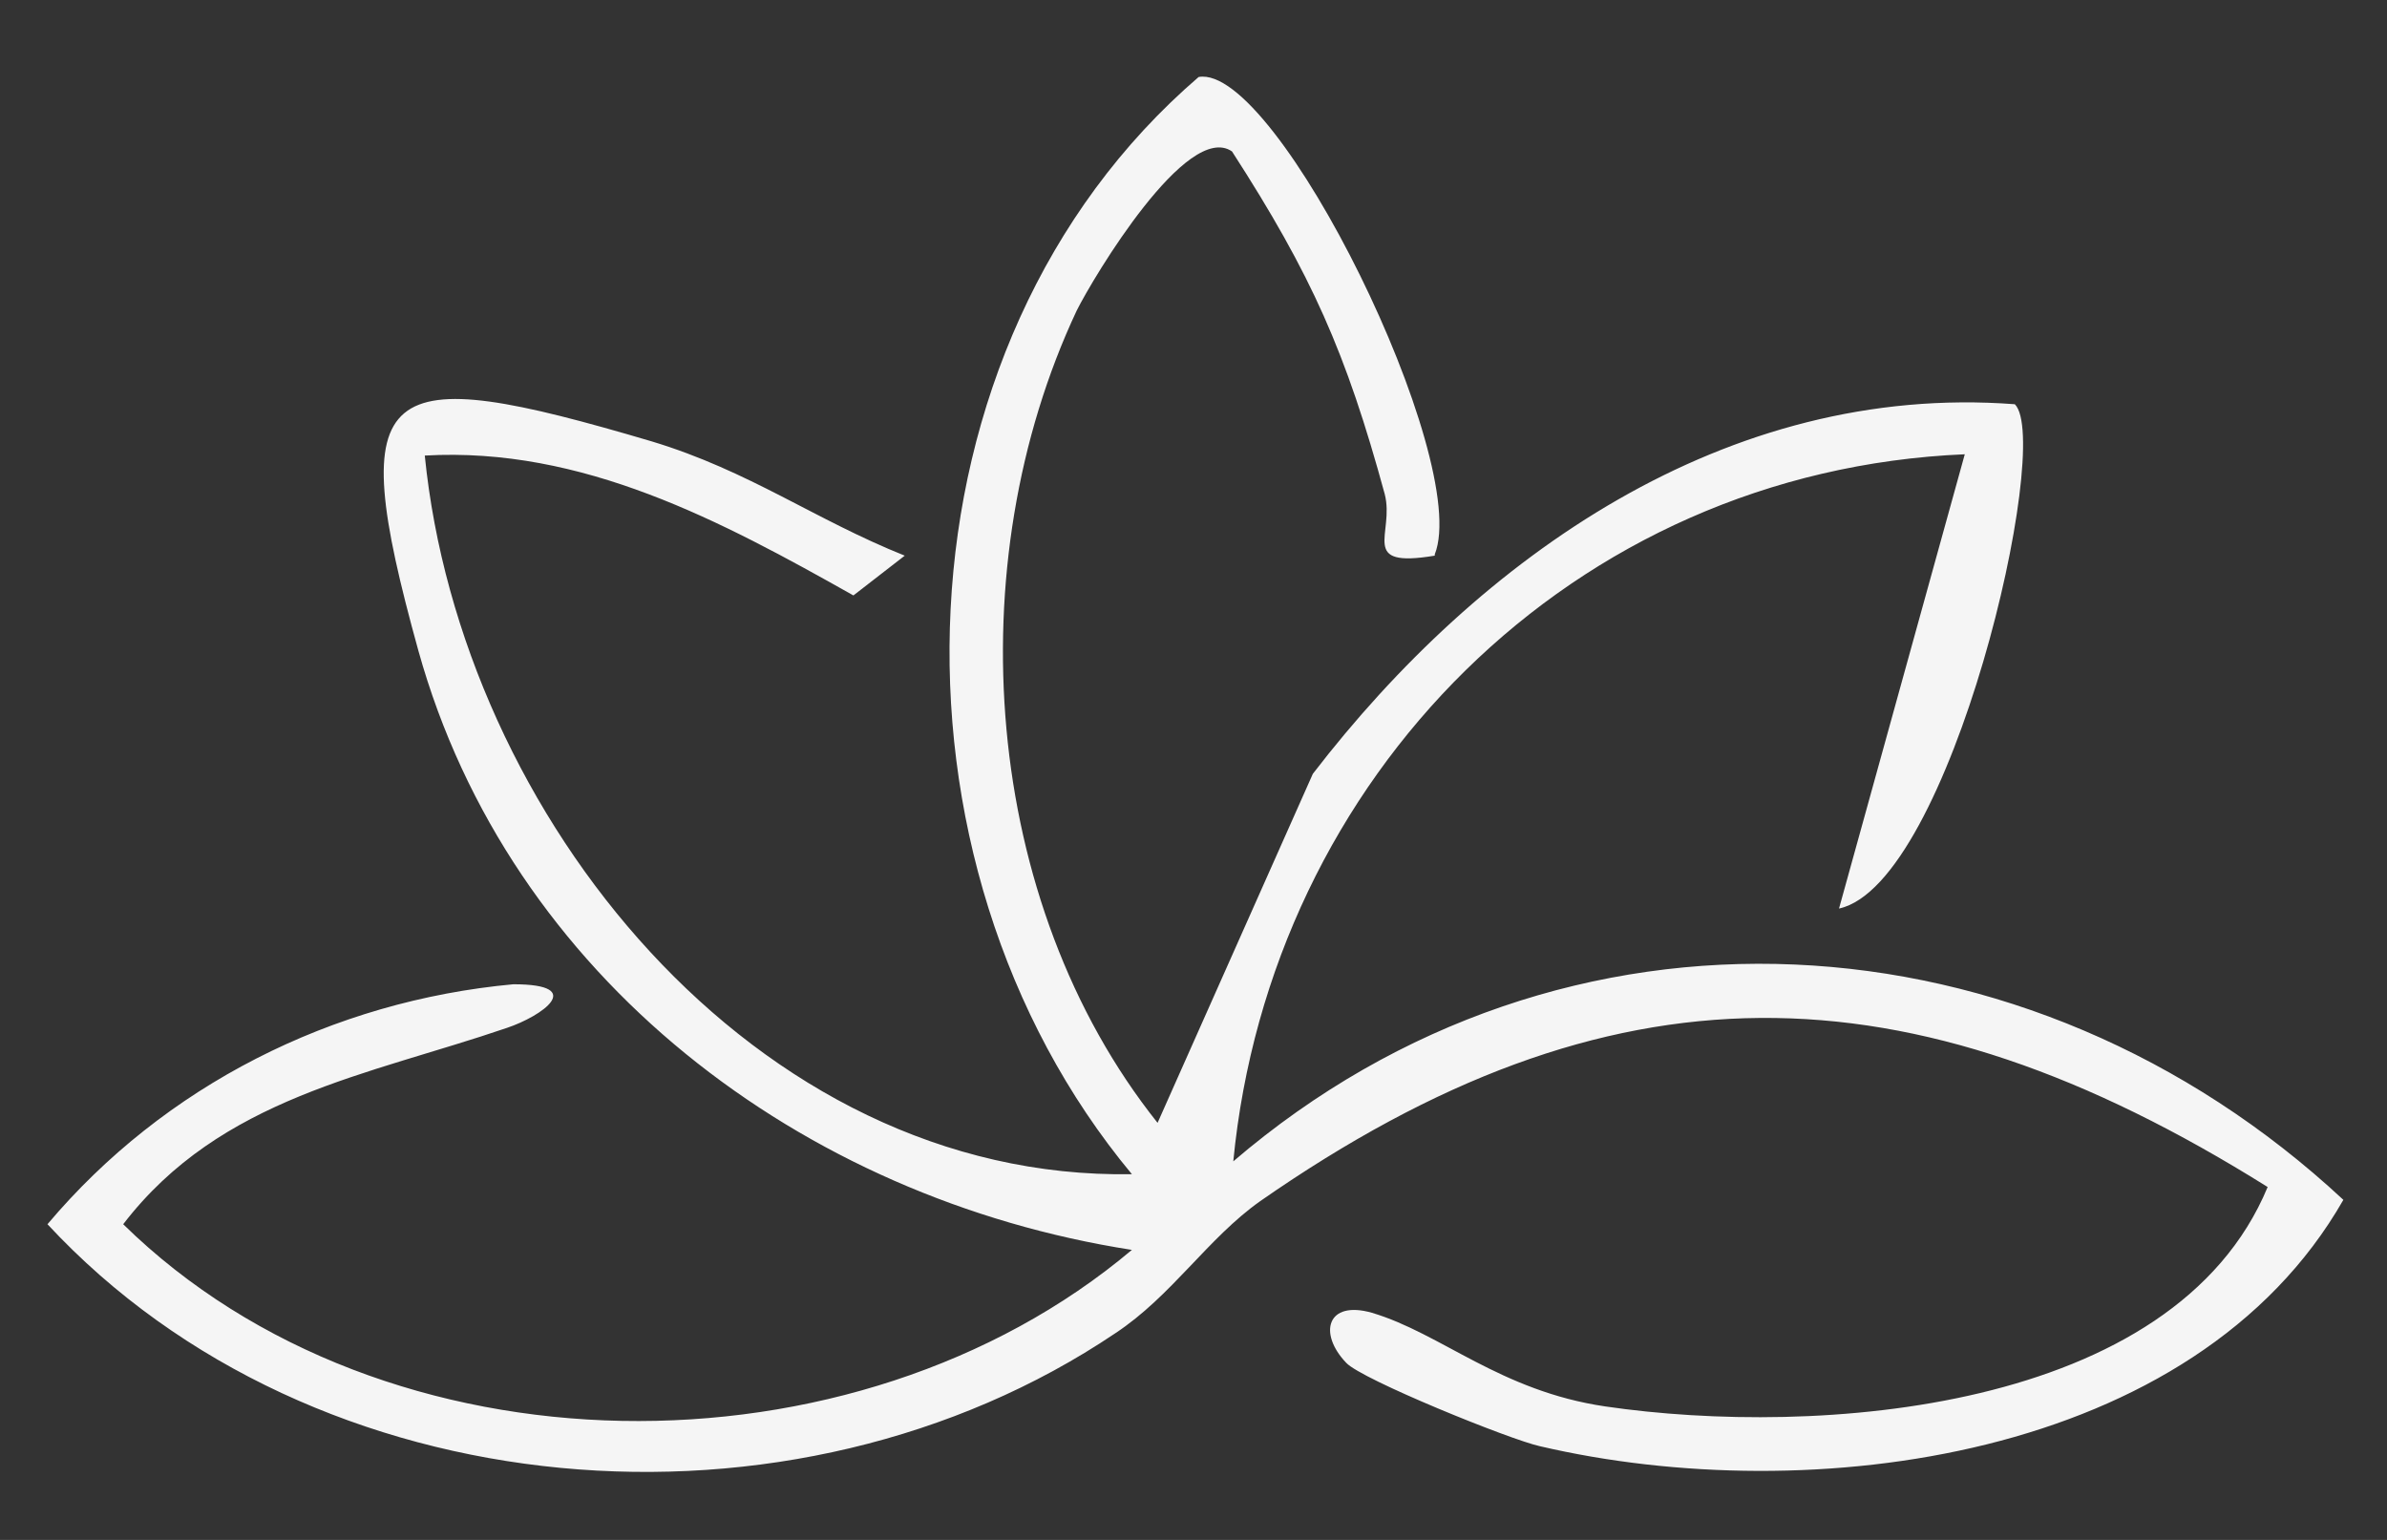 <svg xmlns="http://www.w3.org/2000/svg" version="1.1" xmlns:xlink="http://www.w3.org/1999/xlink" width="186" height="120"><rect width="100%" height="100%" fill="#333333" stroke="none"/><svg version="1.2" xmlns="http://www.w3.org/2000/svg" viewBox="0 0 186 120" width="186" height="120"><style>.a{fill:#f5f5f5}</style><path class="a" d="m111.8 43.3c-6 1-3.1-1.7-3.9-4.8-3-11-5.7-17.1-11.9-26.7-3.5-2.4-10.8 9.8-12.1 12.4-9.3 19.8-7.4 46.1 6.3 63.3l12.1-27.2c13-16.9 32.2-30.5 54.7-28.8 3 3-5 37.4-13.7 39.3l9.8-35.4c-30.6 1.3-54.1 25.2-57 55.1 25.8-22.1 62-19.8 86.5 3-11.6 20.3-41.6 24.1-62.6 19.2-2.3-0.5-13.9-5.2-15.1-6.5-2.2-2.3-1.5-4.9 2-3.9 5.4 1.6 10 6.1 18.2 7.3 16.4 2.4 44.3 0.5 51.6-17.1-28.1-17.6-51.2-17.9-78.5 1.1-4.1 2.9-6.9 7.4-11.3 10.3-25.1 16.9-62.4 13.9-83.2-8.5 9.1-10.8 22.2-17.4 36.3-18.7 5.8 0 2.2 2.5-0.5 3.4-10.8 3.7-22.3 5.4-29.9 15.3 20.4 20 57 20.2 78.6 2-25.7-4-48.5-21.2-55.6-46.7-5.9-21.3-3.1-22.6 18.2-16.3 7.6 2.3 12.7 6.1 19.7 8.9l-4 3.1c-10.3-5.8-21.1-11.6-33.4-10.9 2.8 28 25.7 56.5 55.1 56-20.3-24.4-19.1-64.6 5.2-85.5 6.1-1.1 21.3 29.9 18.4 37.2z"></path></svg><style>@media (prefers-color-scheme: light) { :root { filter: contrast(1) brightness(0.1); } }
@media (prefers-color-scheme: dark) { :root { filter: none; } }
</style></svg>
